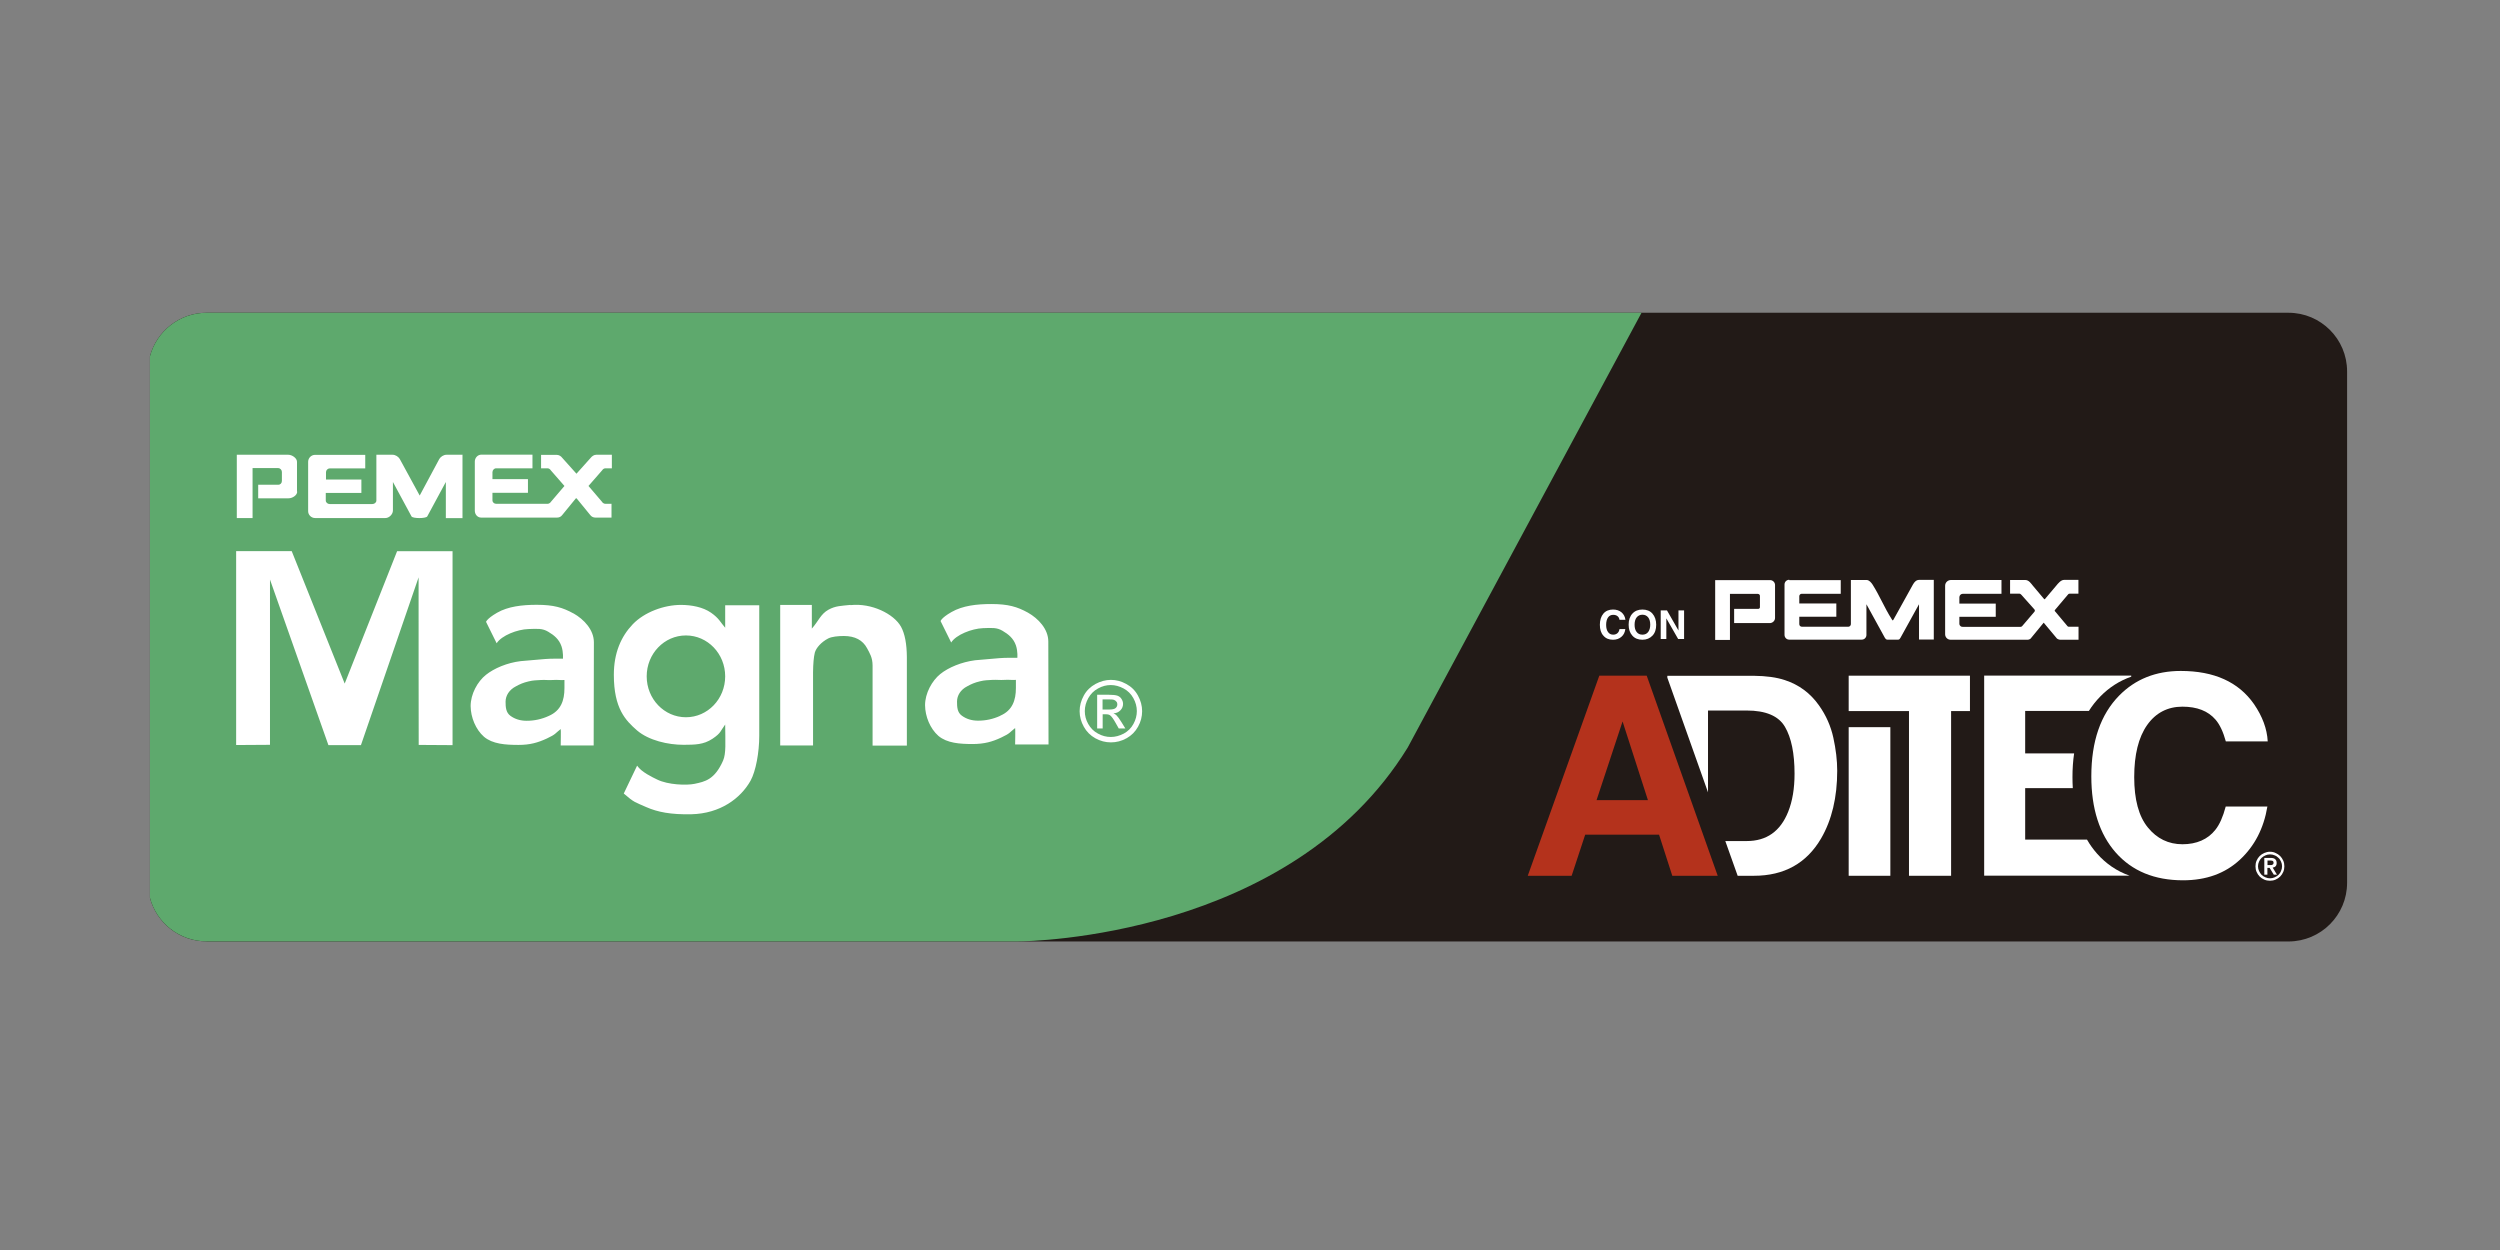 <?xml version="1.0" encoding="UTF-8"?><svg id="Capa_2" xmlns="http://www.w3.org/2000/svg" xmlns:xlink="http://www.w3.org/1999/xlink" viewBox="0 0 226.77 113.39"><rect x="0" y="0" width="226.77" height="113.39" fill="#808080" stroke="none"/><defs><style>.cls-1,.cls-2{fill:#fff;}.cls-2{fill-rule:evenodd;}.cls-3{fill:#b4321c;}.cls-4{fill:#5ea96d;}.cls-5{clip-path:url(#clippath);}.cls-6{fill:none;}.cls-7{fill:#221a17;}</style><clipPath id="clippath"><rect class="cls-6" width="226.77" height="113.39"/></clipPath></defs><g id="Capa_1-2"><g class="cls-5"><path class="cls-7" d="m18.73,85.39c-2.46,0-4.53-1.68-5.13-3.95v-49.12c.6-2.27,2.68-3.95,5.14-3.95h188.84c2.94,0,5.32,2.38,5.32,5.32v46.39c0,2.93-2.37,5.31-5.31,5.32H18.73Z"/><path class="cls-4" d="m13.6,81.44c.6,2.27,2.67,3.94,5.13,3.95h73.65c.92,0,24.7-.34,35.31-17.58l21.21-39.44H18.74c-2.46,0-4.54,1.68-5.14,3.95v49.12Z"/><path class="cls-1" d="m65.78,56.94c-.44-.5-.54-.84-1.28-1.36-.73-.51-1.76-.71-2.74-.71-1.51,0-3.29.64-4.36,1.75-1.07,1.12-1.72,2.61-1.72,4.59,0,3.07,1.07,4.14,2.11,5.05,1.07.91,2.81,1.3,4.22,1.3,1.02-.01,1.79,0,2.62-.55.79-.53.71-.7,1.15-1.29.01,1.64.09,2.62-.19,3.27-.77,1.75-1.66,1.91-2.59,2.11-.71.15-2.4.1-3.39-.39-.39-.19-1.44-.68-1.82-1.26l-1.21,2.53c.96.84,1.04.78,2.04,1.23,1.02.45,2.23.69,4.09.65,2.62-.06,4.47-1.44,5.37-3.04.48-.87.79-2.57.79-4.08v-11.84h-3.09v2.07Zm-3.56,8.12c-1.97,0-3.56-1.66-3.56-3.71s1.59-3.71,3.56-3.71,3.56,1.66,3.56,3.71-1.59,3.71-3.56,3.71Zm-10.21-9.42c-.96-.53-1.79-.78-3.32-.78-1.33,0-2.61.15-3.6.72-1.01.58-1.02.89-1,.83l.96,1.94c.45-.71,1.88-1.26,2.88-1.29.83-.03,1.27-.07,1.79.24.53.31.99.68,1.21,1.32.19.55.13,1.17.13,1.13,0,0-1.13-.02-1.63.03l-2.2.19c-1.23.15-2.41.65-3.16,1.25-.76.61-1.38,1.74-1.38,2.83.01,1.02.46,2.12,1.21,2.78.78.66,1.94.74,3.14.74,1.02,0,1.74-.2,2.56-.58.85-.4.72-.44,1.26-.86.03-.02,0,1.49,0,1.49h2.99s.02-9.36.02-9.36c0-1.13-.91-2.09-1.85-2.62Zm-.81,6.78c0,1.12-.32,2.04-1.42,2.52-.65.3-1.32.44-2.01.44-.57,0-1.06-.15-1.47-.45-.41-.3-.44-.79-.44-1.28,0-.55.33-1.08.93-1.39.36-.2.68-.34,1.15-.45.44-.11.7-.1,1.15-.13.42-.02.64.03,1.09,0,.38-.03.67.03,1.02,0v.75Zm-19.94-.43l-4.8-12h-5.04v17.59l3.07-.02v-14.99l5.3,15.02h2.95l5.23-15.22c-.01.98.01,15.2.01,15.2l3.07.02v-17.59h-5.03l-4.75,12Zm45.88-7.12c-.85.09-1.35.08-2,.44-.7.39-.89,1.02-1.5,1.71v-2.15h-2.87v12.75h2.98v-6.64c.01-.78.06-1.37.16-1.78.12-.43.58-.96,1.22-1.29.32-.16.89-.22,1.41-.22,1.02,0,1.72.38,2.11,1.11.24.45.5.85.5,1.57v7.26h3.11v-8.03c-.01-1.19-.18-2.11-.53-2.75-.65-1.17-2.68-2.17-4.58-1.96Zm17.97,12.68s-.02-9.36-.02-9.36c0-1.13-.91-2.09-1.85-2.62-.96-.53-1.79-.78-3.32-.78-1.33,0-2.6.15-3.6.72-1.01.57-1.02.89-1,.83l.96,1.94c.45-.71,1.88-1.26,2.87-1.3.83-.03,1.27-.07,1.79.24.53.31.99.68,1.21,1.32.19.55.13,1.17.13,1.13,0,0-1.13-.02-1.63.03l-2.2.19c-1.23.16-2.41.65-3.16,1.25-.75.61-1.38,1.74-1.38,2.83.01,1.02.46,2.12,1.21,2.78.78.66,1.94.74,3.14.74,1.02-.01,1.74-.2,2.56-.59.85-.4.72-.44,1.26-.86.03-.02,0,1.49,0,1.49h3.03Zm-4.38-2.62c-.65.3-1.32.44-2.01.44-.57,0-1.06-.15-1.47-.45-.42-.3-.44-.79-.44-1.28,0-.55.32-1.08.93-1.39.36-.2.68-.34,1.15-.45.44-.11.7-.1,1.15-.13.42-.02.64.03,1.09,0,.38-.03.67.03,1.02,0v.74c0,1.11-.32,2.04-1.42,2.51Z"/><path class="cls-1" d="m100.77,61.67c.47,0,.94.12,1.39.37.45.24.81.59,1.06,1.05.25.45.38.93.38,1.42s-.12.96-.37,1.41c-.25.45-.6.8-1.05,1.05-.45.25-.92.37-1.41.37s-.96-.12-1.41-.37c-.45-.25-.8-.6-1.05-1.05-.25-.45-.38-.92-.38-1.41s.13-.97.38-1.42c.25-.46.61-.8,1.06-1.05.45-.24.92-.37,1.39-.37m0,.47c-.4,0-.79.1-1.16.31-.38.2-.67.5-.88.87-.21.38-.32.77-.32,1.18s.1.8.31,1.17c.21.37.5.67.88.87.37.21.77.31,1.17.31s.8-.11,1.18-.31c.38-.21.67-.5.87-.87.21-.38.31-.77.31-1.17s-.11-.81-.32-1.18c-.21-.38-.51-.67-.88-.87-.38-.2-.76-.31-1.16-.31Zm-1.24,3.93v-3.05h1.05c.36,0,.62.03.78.08.16.06.29.15.38.3.09.14.14.29.14.45,0,.22-.08.42-.24.58-.16.17-.37.26-.63.28.11.04.19.1.26.16.12.12.27.32.45.61l.37.6h-.6l-.27-.48c-.21-.38-.38-.61-.51-.71-.09-.07-.22-.1-.39-.1h-.29v1.29h-.49Zm.49-1.71h.6c.28,0,.48-.04.58-.13.1-.08.16-.2.16-.34,0-.09-.02-.17-.08-.24-.05-.07-.12-.12-.21-.16-.09-.04-.25-.05-.49-.05h-.56v.92Z"/><path class="cls-2" d="m26.96,44.59c0,.34-.44.61-.78.61h-2.76v-1.23h1.82c.19,0,.33-.15.33-.34v-.82c0-.18-.15-.35-.34-.35h-2.32v4.53h-1.43v-5.74h4.67c.34,0,.79.3.79.64v2.7Zm15.01-3.34h-1.47c-.26,0-.52.17-.65.38l-1.78,3.32-1.81-3.32c-.13-.21-.39-.38-.65-.38h-1.47v4.15c0,.18-.17.32-.36.32h-3.88c-.18,0-.35-.14-.35-.32v-.69h3.23v-1.21h-3.21v-.67c0-.18.15-.34.34-.34h3.22v-1.23h-4.56c-.34,0-.62.29-.62.63v4.48c0,.34.29.62.63.62h6.37c.34.01.69-.34.69-.68v-2.59l1.69,3.13c.14.19,1.27.19,1.42,0l1.69-3.13v3.28h1.51v-5.74Zm13.53,4.45h-.59c-.12,0-.26-.09-.31-.19l-1.22-1.43,1.24-1.42c.06-.1.17-.18.29-.18h.59s0-1.23,0-1.23h-1.42c-.2,0-.38.13-.5.28l-1.29,1.44-1.29-1.44c-.11-.15-.29-.27-.5-.27h-1.42s0,1.22,0,1.22h.59c.12,0,.23.08.29.18l1.24,1.42-1.22,1.43c-.06.1-.19.19-.31.19h-4.66c-.18,0-.34-.13-.34-.32v-.68h3.22v-1.24h-3.22v-.63c0-.18.15-.35.33-.35h3.3v-1.24h-4.63c-.34,0-.6.29-.6.63v4.45c0,.34.24.63.58.63h6.88c.2,0,.35-.08.46-.22l1.25-1.53h.06l1.25,1.53c.11.14.27.22.46.22h1.46v-1.26Z"/><path class="cls-3" d="m145.07,61.29h4.3l6.44,18.15h-4.12l-1.2-3.73h-6.7l-1.23,3.73h-3.98l6.49-18.15Zm-.25,11.29h4.66l-2.3-7.14-2.36,7.14Z"/><path class="cls-1" d="m166.3,66.92c-.23-1.05-.66-2.03-1.3-2.93-.79-1.12-1.82-1.88-3.1-2.3-.75-.25-1.69-.38-2.82-.39h-7.84v.17l3.69,10.4v-7.42h3.51c1.73,0,2.89.49,3.47,1.48.58.99.87,2.41.87,4.25,0,1.34-.19,2.49-.58,3.46-.71,1.77-1.96,2.65-3.76,2.65h-1.94l1.12,3.15h1.47c2.75,0,4.78-1.13,6.1-3.39.97-1.67,1.46-3.72,1.46-6.13,0-.95-.12-1.95-.35-3"/><rect class="cls-1" x="167.69" y="65.96" width="3.78" height="13.48"/><polygon class="cls-1" points="178.69 61.29 178.69 64.5 176.98 64.5 176.98 79.44 173.16 79.44 173.16 64.5 167.69 64.5 167.69 61.29 178.69 61.29"/><path class="cls-1" d="m189.47,64.5c.3-.48.65-.92,1.04-1.32.81-.83,1.75-1.43,2.81-1.8v-.1h-13.34v18.15h13.19c-1.16-.41-2.14-1.08-2.96-2.01-.34-.39-.64-.8-.9-1.26h-5.61v-4.67h4.32c-.02-.32-.03-.66-.03-1,0-.76.05-1.48.15-2.15h-4.44v-3.85h5.78Z"/><path class="cls-1" d="m192.22,63.1c1.46-1.49,3.33-2.24,5.59-2.24,3.03,0,5.24,1,6.64,3,.77,1.12,1.19,2.25,1.25,3.39h-3.8c-.24-.87-.55-1.53-.93-1.97-.68-.79-1.68-1.18-3.01-1.18s-2.42.56-3.2,1.67c-.78,1.11-1.17,2.69-1.17,4.72s.41,3.56,1.24,4.57c.82,1.01,1.87,1.52,3.14,1.52s2.3-.44,2.98-1.31c.38-.47.69-1.17.94-2.11h3.78c-.33,1.98-1.16,3.59-2.5,4.83-1.34,1.24-3.05,1.86-5.15,1.86-2.59,0-4.62-.84-6.1-2.51-1.48-1.68-2.22-3.99-2.22-6.92,0-3.17.84-5.61,2.53-7.33"/><path class="cls-1" d="m204.59,78.58c0-.18.03-.35.1-.51.07-.16.16-.3.28-.42.12-.12.26-.21.42-.28.16-.07.33-.11.51-.11s.35.03.51.11c.16.07.3.16.42.28.12.12.21.26.28.42.07.16.1.33.1.51s-.03.35-.1.51c-.07.16-.16.3-.28.42-.12.12-.26.21-.42.28-.16.07-.33.1-.51.1s-.35-.03-.51-.1c-.16-.07-.3-.16-.42-.28-.12-.12-.21-.26-.28-.42-.07-.16-.1-.33-.1-.51m.23,0c0,.15.03.29.09.42.06.13.13.25.23.35.1.1.21.17.35.23.13.06.27.09.42.09s.29-.03.42-.09c.13-.06.25-.13.35-.23.1-.1.18-.21.23-.35.06-.13.09-.27.09-.42s-.03-.29-.09-.42c-.06-.13-.13-.25-.23-.34-.1-.1-.21-.18-.35-.23-.13-.06-.27-.09-.42-.09s-.29.03-.42.09c-.13.06-.25.13-.35.23-.1.1-.18.21-.23.34-.06.13-.09.27-.09.42Zm.58-.76h.58c.18,0,.32.04.4.12.09.08.13.19.13.34,0,.13-.03.23-.1.3-.07.07-.15.1-.26.12l.39.64h-.29l-.38-.62h-.2v.62h-.28v-1.5Zm.28.65h.2s.09,0,.13,0c.04,0,.08-.01.11-.03.03-.01.06-.04.08-.06.02-.03.03-.07.03-.12s-.01-.09-.03-.12c-.02-.03-.05-.05-.08-.06-.03-.01-.07-.02-.11-.02-.04,0-.09,0-.13,0h-.2v.42Z"/><path class="cls-1" d="m155.58,52.62h4.98c.24,0,.44.19.45.43v3c0,.25-.2.45-.45.47h-3.26v-1.29h2.16c.09.01.17-.05.18-.14,0,0,0-.01,0-.02v-1.02c0-.1-.08-.17-.18-.18h-2.54v4.18h-1.34v-5.43Z"/><path class="cls-1" d="m162.3,52.62h4.67v1.24h-3.54c-.12,0-.22.1-.22.22h0s0,.66,0,.66h3.36v1.2h-3.36v.68c0,.13.11.23.24.23h4.22c.12-.01.21-.11.22-.23v-4.01h1.43c.23,0,.43.25.54.42.64,1.01,1.08,2.11,1.72,3.11.11.19.11.18.21,0l1.73-3.12c.13-.23.3-.42.56-.42h1.33v5.41h-1.34v-3.2l-1.68,3.04c-.04.06-.09.17-.2.17h-1c-.11,0-.18-.1-.22-.17l-1.67-3.04v2.79c0,.23-.19.42-.42.42h-6.59c-.23,0-.42-.19-.42-.43v-4.57c0-.24.19-.43.43-.43h.01Z"/><path class="cls-1" d="m176.44,53.12c0-.28.24-.51.53-.51h4.58v1.25h-3.5c-.18,0-.32.14-.32.32v.57h3.3v1.2h-3.3v.67c.03.15.17.26.32.24h5.23c.05,0,.1-.02.14-.06l1.11-1.3c.06-.06.07-.16,0-.23,0,0,0,0,0,0l-1.15-1.29s-.11-.13-.19-.13h-.86v-1.24h1.38c.33,0,.53.33.69.52l.96,1.14c.1.12.1.12.19,0l.98-1.16c.13-.16.41-.51.69-.51h1.31v1.25h-.8c-.05,0-.1.02-.13.06l-1.15,1.36c-.1.12-.1.12,0,.23l1.09,1.3c.06.06.12.05.2.05h.8v1.18h-1.64c-.11,0-.22-.04-.31-.1l-1.21-1.45-1.19,1.45c-.09.07-.21.11-.32.1h-6.91c-.28.01-.51-.2-.52-.48v-4.44Z"/><path class="cls-1" d="m151.15,57.96h-.51v-2.59h.57l1.04,1.82v-1.82h.51v2.59h-.54l-1.07-1.87v1.87Zm-2.17-.39c.22,0,.4-.08.52-.24.12-.16.19-.38.19-.66s-.06-.51-.19-.67c-.13-.16-.3-.24-.52-.24s-.39.08-.52.24c-.13.16-.19.39-.19.67s.06.5.19.66c.12.16.3.24.52.24Zm0,.46c-.38,0-.69-.12-.91-.37-.22-.24-.34-.57-.34-.99s.11-.76.34-1.01c.23-.25.53-.37.91-.37s.69.12.91.37c.22.25.34.59.34,1.01s-.11.75-.34.99c-.23.24-.53.37-.91.37Zm-1.55-.98h0c-.03.3-.15.54-.35.71-.2.18-.46.27-.77.27-.37,0-.66-.12-.87-.37-.22-.24-.32-.57-.32-.99s.11-.76.32-1.01c.21-.25.51-.37.87-.37.31,0,.56.08.77.25.2.17.32.39.36.68h-.54c-.02-.14-.08-.25-.18-.33-.1-.08-.23-.12-.39-.12-.2,0-.36.08-.47.24-.11.16-.17.38-.17.67s.06.5.17.65c.11.16.27.24.47.24.16,0,.29-.05.39-.14.1-.09.16-.22.18-.37h.54Z"/></g></g></svg>